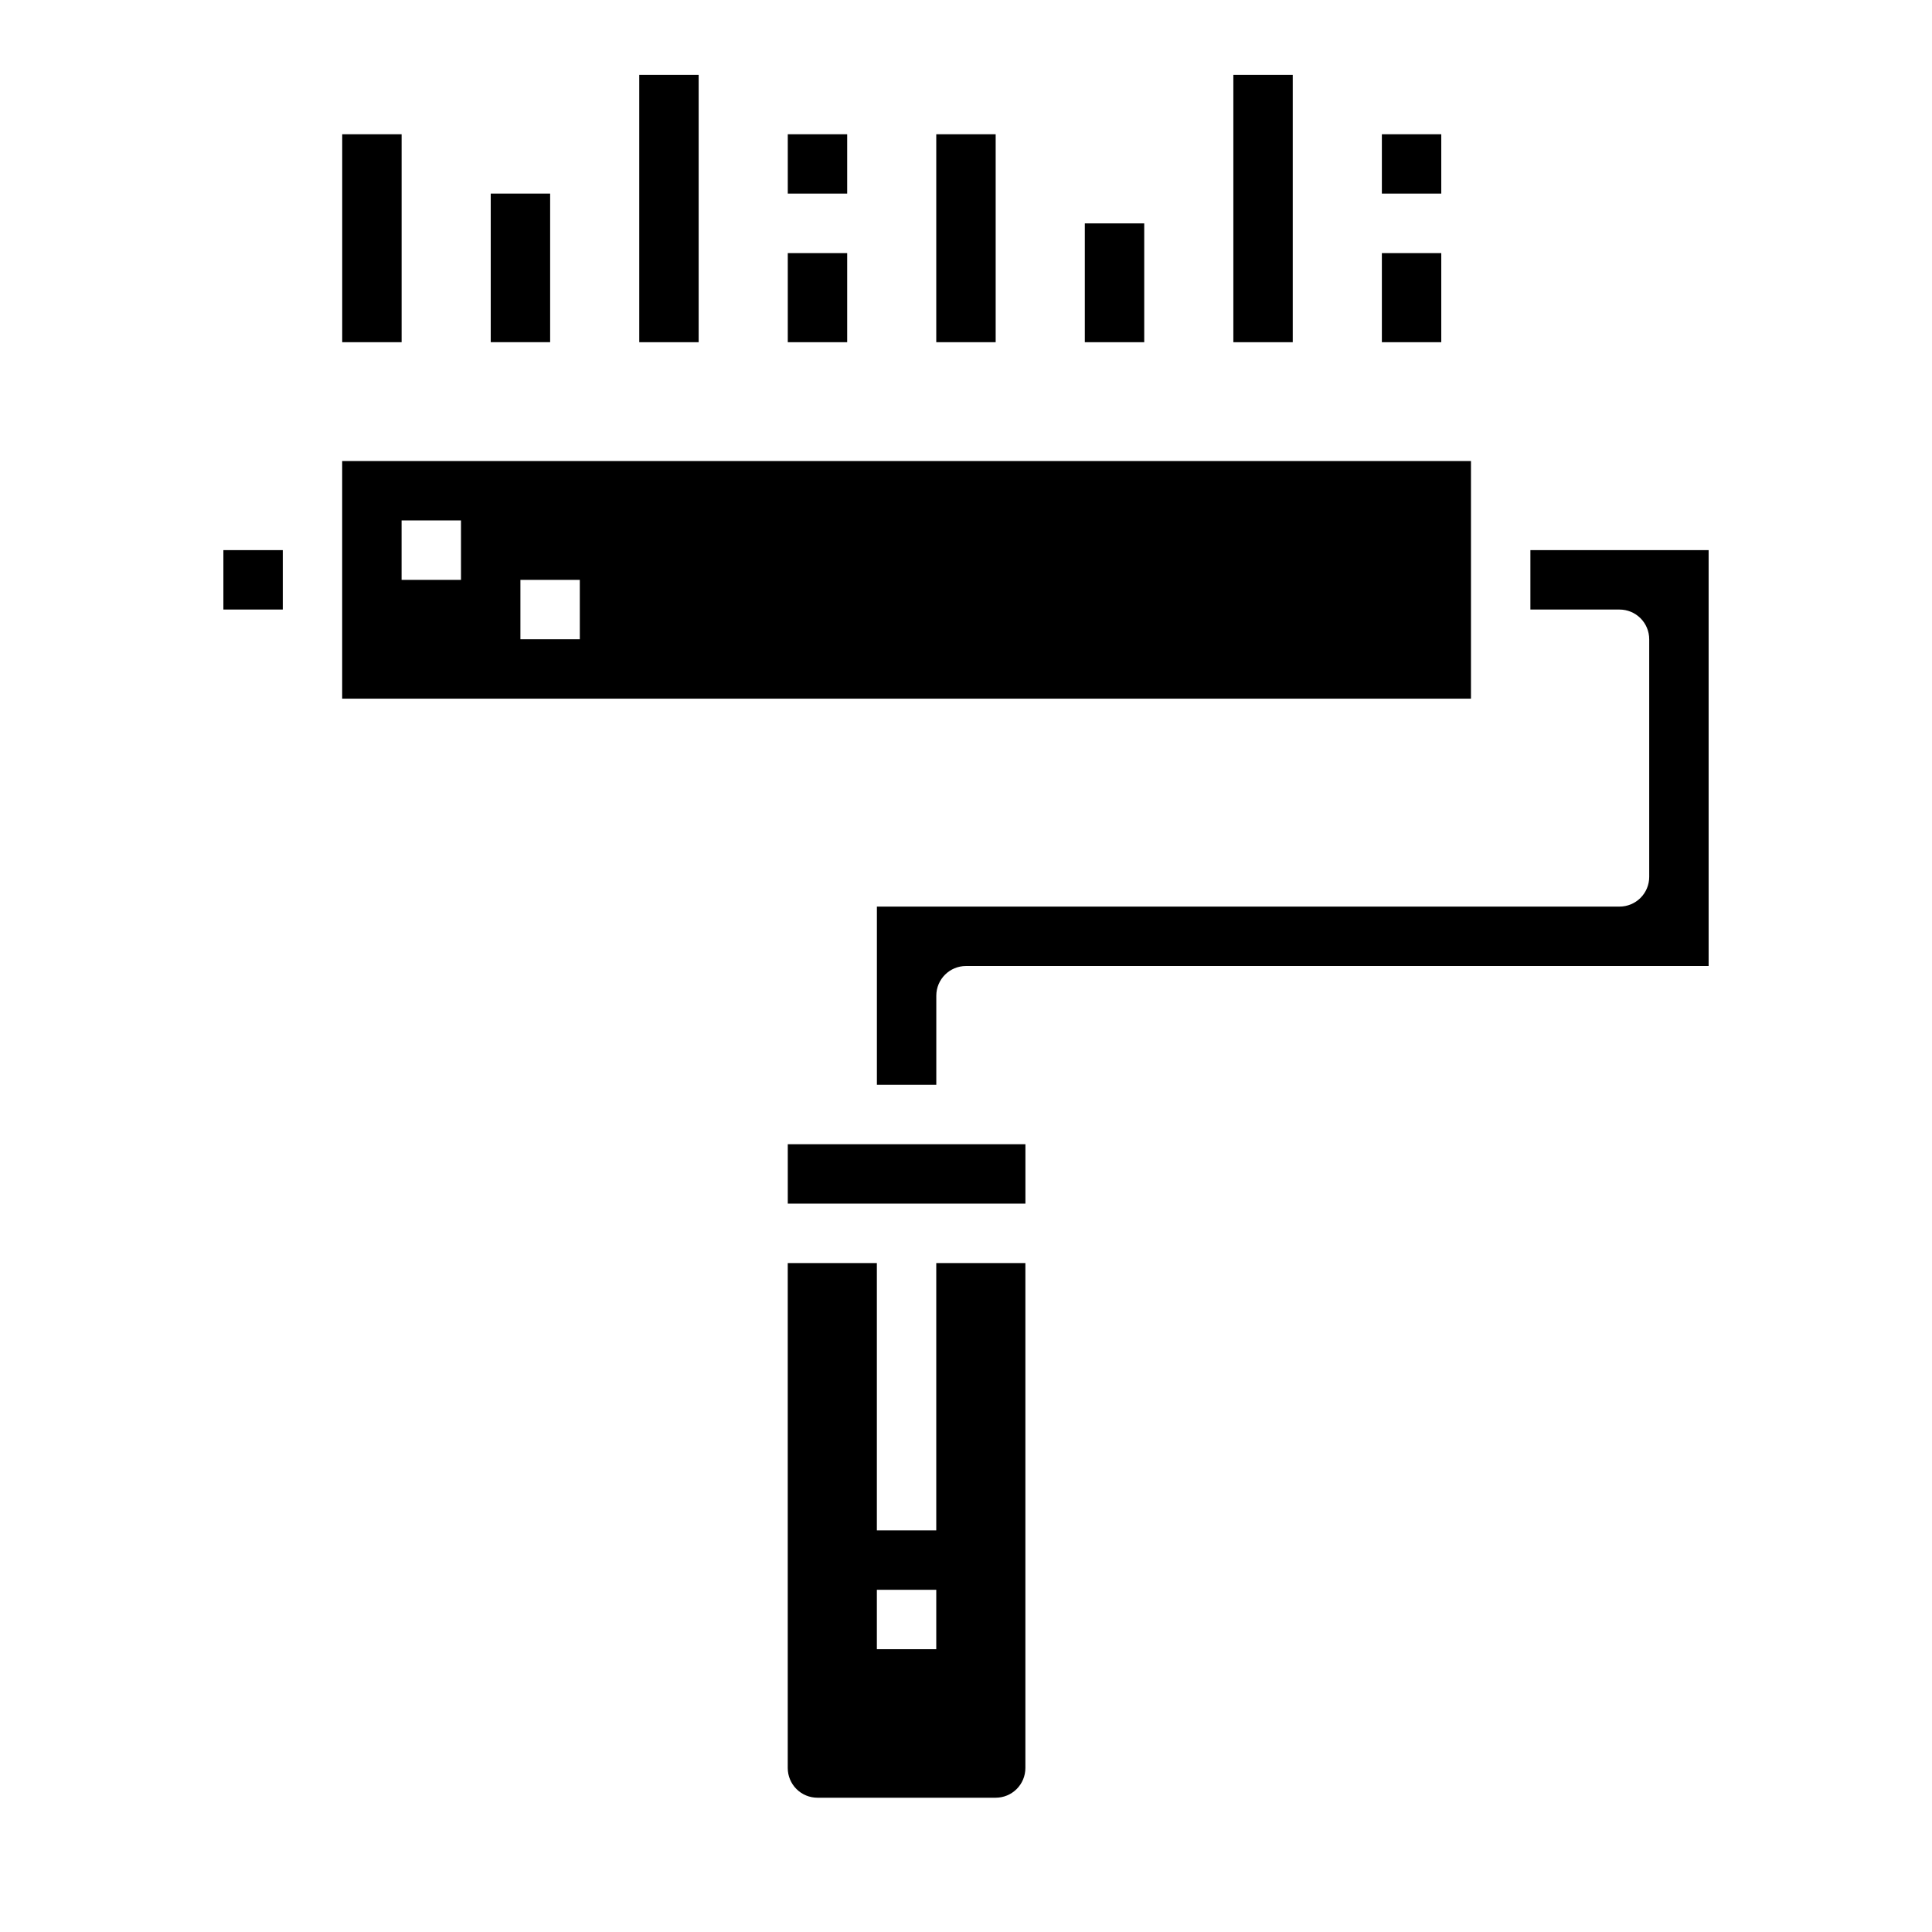 <?xml version="1.0" encoding="UTF-8"?>
<!-- Uploaded to: SVG Repo, www.svgrepo.com, Generator: SVG Repo Mixer Tools -->
<svg fill="#000000" width="800px" height="800px" version="1.1" viewBox="144 144 512 512" xmlns="http://www.w3.org/2000/svg">
 <g>
  <path d="m234.69 179.58h15.742v55.105h-15.742z"/>
  <path d="m274.05 195.32h15.742v39.359h-15.742z"/>
  <path d="m313.41 163.84h15.742v70.848h-15.742z"/>
  <path d="m352.77 211.07h15.742v23.617h-15.742z"/>
  <path d="m392.12 179.58h15.742v55.105h-15.742z"/>
  <path d="m431.49 203.2h15.742v31.488h-15.742z"/>
  <path d="m470.85 163.84h15.742v70.848h-15.742z"/>
  <path d="m510.21 211.07h15.742v23.617h-15.742z"/>
  <path d="m203.2 289.79h15.742v15.742h-15.742z"/>
  <path d="m533.82 266.18h-299.14v62.977l299.14-0.004zm-267.65 31.488h-15.746v-15.746h15.742zm31.488 15.742h-15.746v-15.742h15.742z"/>
  <path d="m549.57 289.79v15.742h23.617v0.004c2.086 0 4.09 0.828 5.566 2.305 1.477 1.477 2.305 3.481 2.305 5.566v62.977c0 2.086-0.828 4.09-2.305 5.566-1.477 1.477-3.481 2.305-5.566 2.305h-196.8v47.23h15.742v-23.613c0-4.348 3.527-7.871 7.875-7.871h196.8v-110.21z"/>
  <path d="m392.12 549.57h-15.742v-70.848h-23.617v133.82c0 2.09 0.832 4.09 2.305 5.566 1.477 1.477 3.481 2.305 5.566 2.305h47.234c2.086 0 4.09-0.828 5.566-2.305s2.305-3.477 2.305-5.566v-133.82h-23.617zm0 31.488h-15.742v-15.742h15.742z"/>
  <path d="m352.77 447.23h62.977v15.742h-62.977z"/>
  <path d="m352.77 179.58h15.742v15.742h-15.742z"/>
  <path d="m510.21 179.58h15.742v15.742h-15.742z"/>
 </g>
</svg>